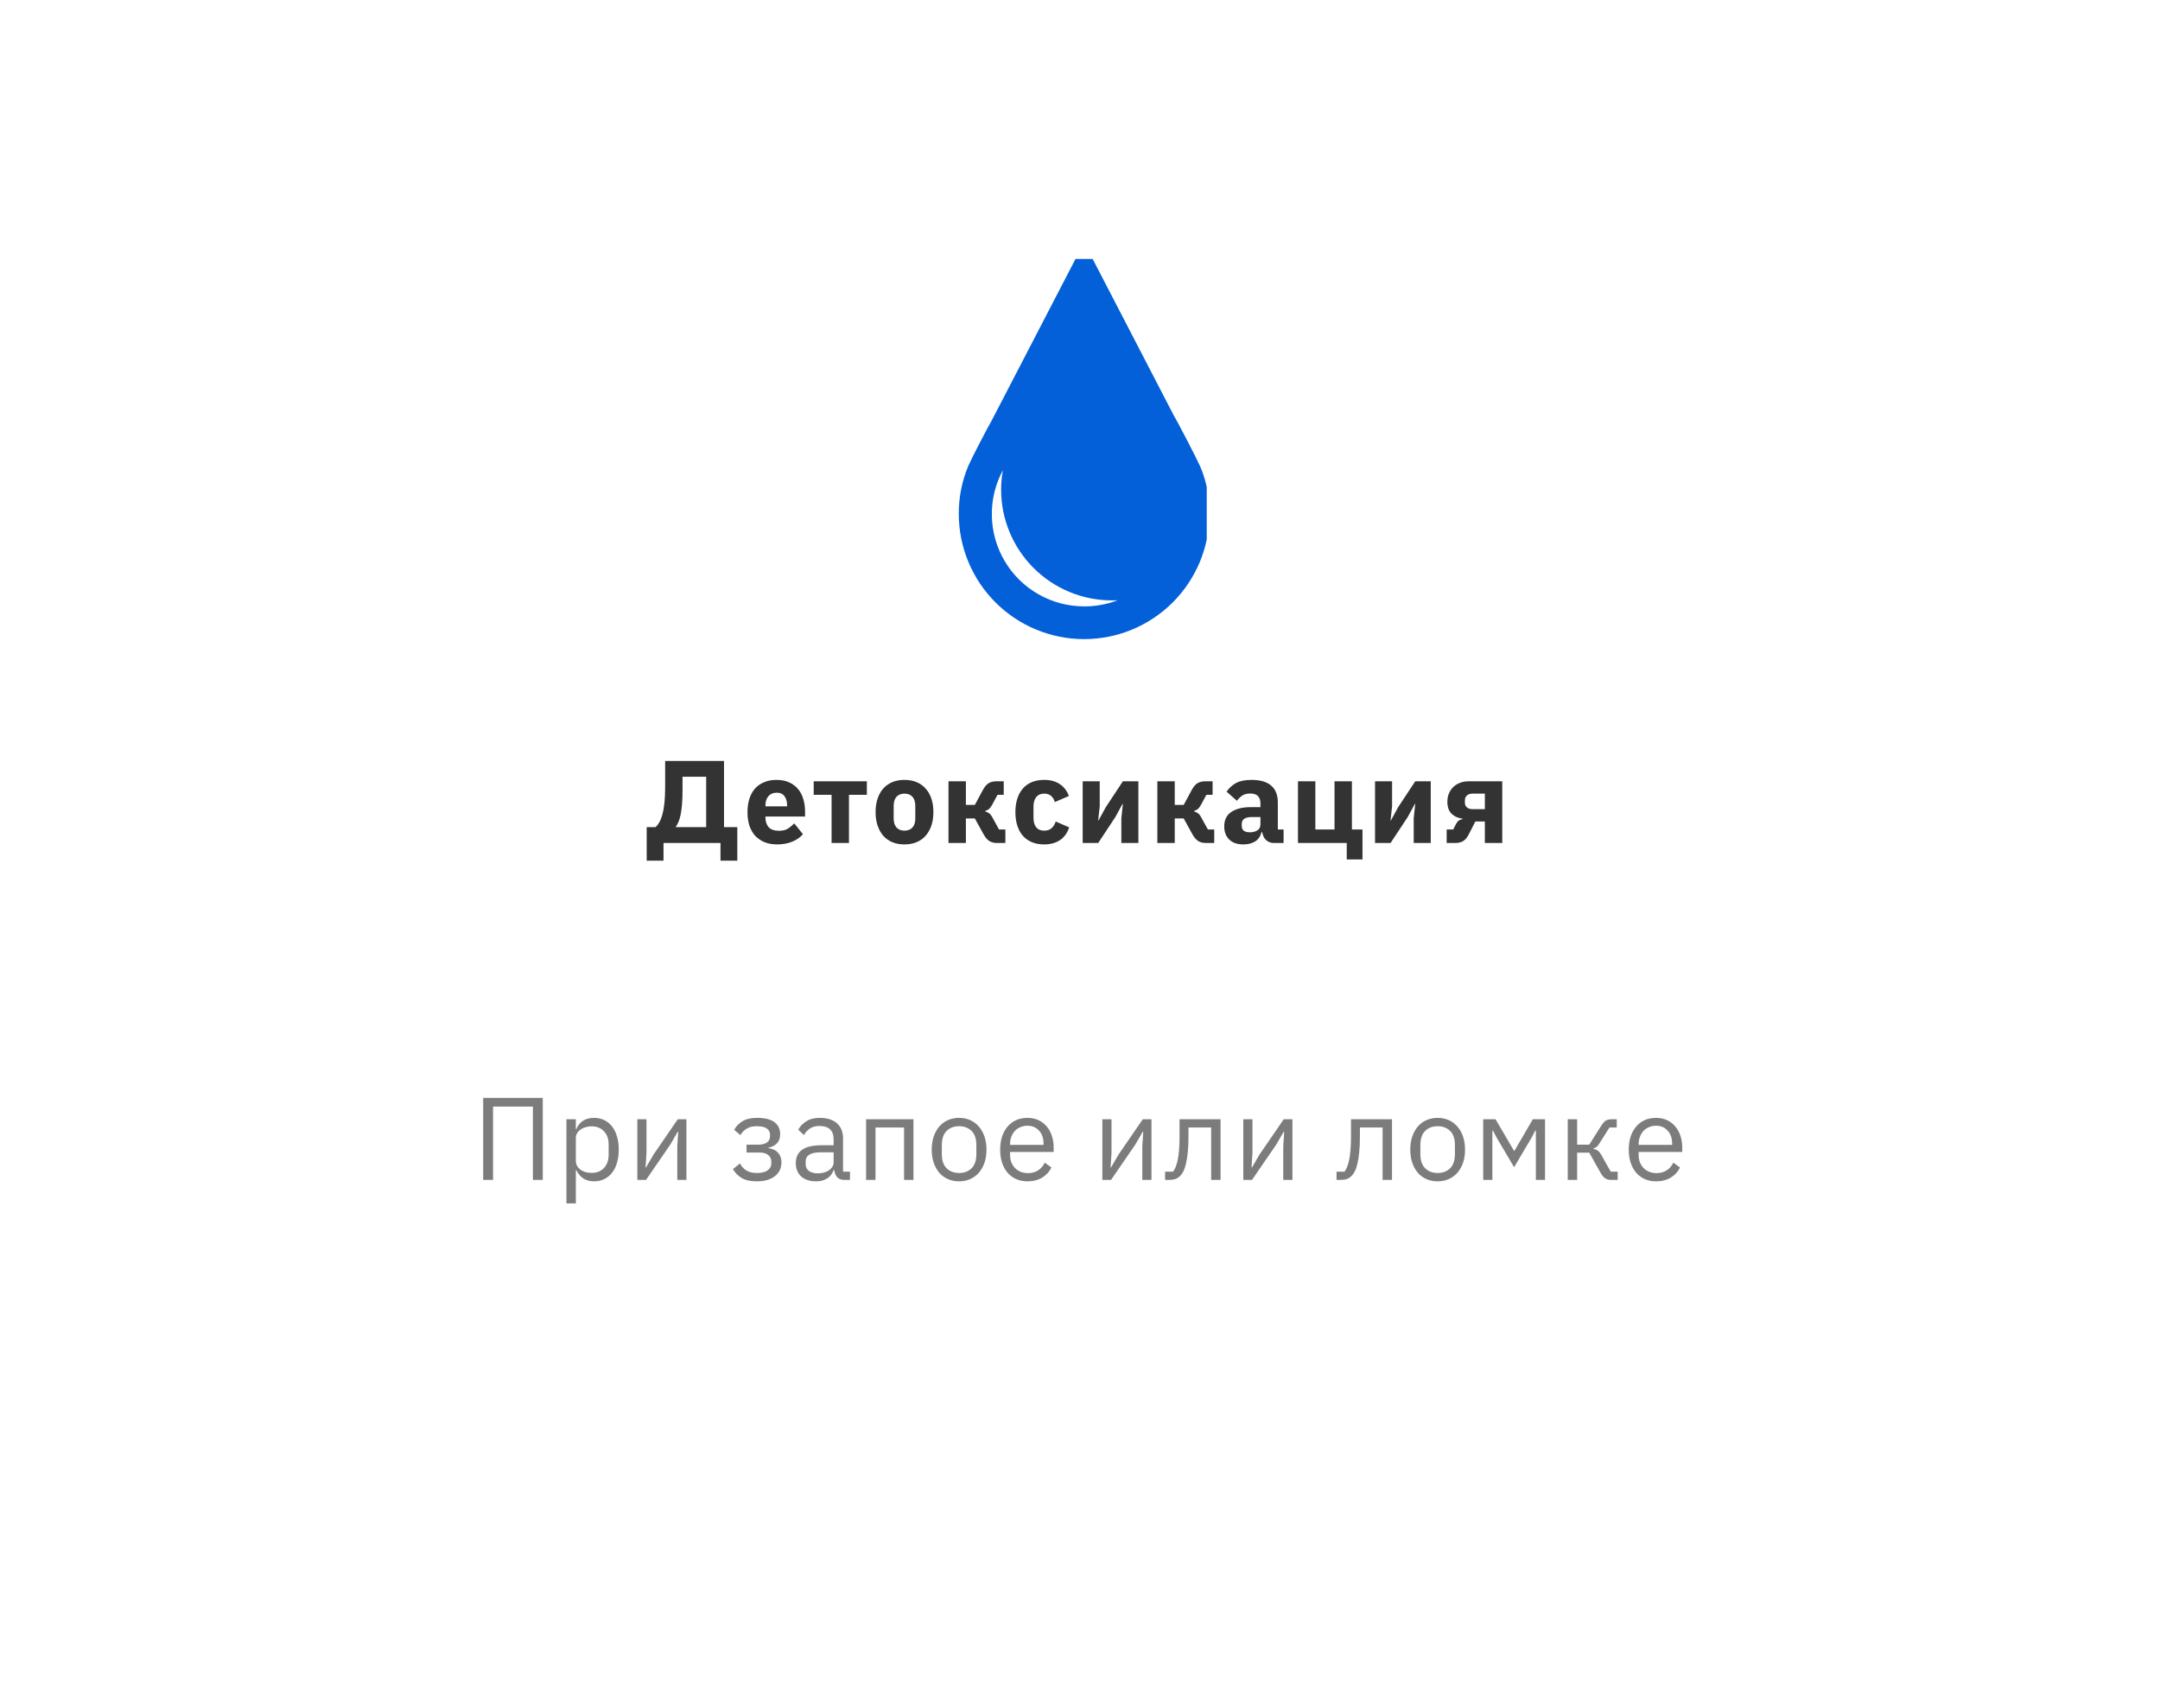 <?xml version="1.0" encoding="UTF-8"?> <svg xmlns="http://www.w3.org/2000/svg" width="392" height="310" viewBox="0 0 392 310" fill="none"><g filter="url(#filter0_d_852_86)"><rect x="10" y="10" width="372" height="290" rx="16" fill="white"></rect><g clip-path="url(#clip0_852_86)"><path d="M217.941 84.989C217.853 84.743 217.749 84.504 217.629 84.272L217.644 84.305C217.206 83.282 213.684 76.478 213.096 75.551L196.743 43.997L179.973 76.325C179.403 77.255 176.277 83.285 175.845 84.305L175.674 84.683C174.559 87.401 173.99 90.313 174 93.251C174 99.284 176.397 105.069 180.662 109.335C184.928 113.601 190.714 115.997 196.746 115.997C202.779 115.997 208.564 113.601 212.83 109.335C217.096 105.069 219.492 99.284 219.492 93.251V93.233L219.495 92.93C219.495 90.065 218.925 87.332 217.89 84.842L217.941 84.983V84.989ZM196.755 110.054C193.845 110.055 190.986 109.297 188.457 107.857C185.929 106.417 183.82 104.343 182.336 101.839C180.853 99.336 180.048 96.489 179.999 93.58C179.95 90.671 180.66 87.799 182.058 85.247L182.013 85.334C181.793 86.502 181.683 87.688 181.683 88.877V88.88C181.686 94.207 183.804 99.314 187.57 103.081C191.337 106.847 196.444 108.965 201.771 108.968C202.11 108.968 202.473 108.968 202.809 108.95C200.892 109.687 198.854 110.061 196.8 110.054H196.731H196.734H196.755Z" fill="#0360D9"></path></g><path d="M117.363 150.12H118.984C119.225 149.893 119.453 149.594 119.666 149.225C119.88 148.841 120.064 148.364 120.221 147.795C120.377 147.227 120.498 146.537 120.583 145.726C120.669 144.916 120.711 143.956 120.711 142.847V138.112H131.398V150.12H133.808V156.2H130.758V153H120.413V156.2H117.363V150.12ZM128.156 150.12V140.97H123.868V143.295C123.868 144.276 123.84 145.129 123.783 145.854C123.726 146.565 123.648 147.191 123.548 147.731C123.449 148.258 123.321 148.713 123.164 149.097C123.008 149.466 122.837 149.786 122.652 150.056V150.12H128.156ZM141.027 153.256C140.174 153.256 139.413 153.121 138.744 152.851C138.076 152.566 137.507 152.175 137.038 151.678C136.583 151.166 136.235 150.547 135.993 149.822C135.765 149.097 135.652 148.286 135.652 147.39C135.652 146.509 135.765 145.712 135.993 145.001C136.22 144.276 136.555 143.657 136.995 143.146C137.45 142.634 138.005 142.243 138.659 141.972C139.313 141.688 140.06 141.546 140.899 141.546C141.823 141.546 142.612 141.702 143.266 142.015C143.935 142.328 144.475 142.747 144.887 143.274C145.314 143.8 145.62 144.411 145.805 145.108C146.004 145.79 146.103 146.509 146.103 147.262V148.201H138.915V148.371C138.915 149.111 139.114 149.701 139.512 150.142C139.91 150.568 140.536 150.782 141.389 150.782C142.043 150.782 142.577 150.654 142.989 150.398C143.401 150.128 143.785 149.808 144.141 149.438L145.719 151.4C145.222 151.983 144.568 152.438 143.757 152.765C142.961 153.092 142.051 153.256 141.027 153.256ZM140.963 143.871C140.323 143.871 139.818 144.084 139.448 144.511C139.093 144.923 138.915 145.478 138.915 146.174V146.345H142.84V146.153C142.84 145.471 142.683 144.923 142.371 144.511C142.072 144.084 141.603 143.871 140.963 143.871ZM150.916 144.255H147.674V141.802H157.315V144.255H154.073V153H150.916V144.255ZM164.147 153.256C163.323 153.256 162.583 153.121 161.929 152.851C161.289 152.581 160.742 152.189 160.287 151.678C159.846 151.166 159.504 150.547 159.263 149.822C159.021 149.097 158.9 148.286 158.9 147.39C158.9 146.494 159.021 145.684 159.263 144.959C159.504 144.233 159.846 143.622 160.287 143.124C160.742 142.612 161.289 142.221 161.929 141.951C162.583 141.681 163.323 141.546 164.147 141.546C164.972 141.546 165.704 141.681 166.344 141.951C166.998 142.221 167.546 142.612 167.987 143.124C168.442 143.622 168.79 144.233 169.032 144.959C169.274 145.684 169.394 146.494 169.394 147.39C169.394 148.286 169.274 149.097 169.032 149.822C168.79 150.547 168.442 151.166 167.987 151.678C167.546 152.189 166.998 152.581 166.344 152.851C165.704 153.121 164.972 153.256 164.147 153.256ZM164.147 150.76C164.773 150.76 165.256 150.568 165.598 150.184C165.939 149.8 166.11 149.253 166.11 148.542V146.26C166.11 145.549 165.939 145.001 165.598 144.617C165.256 144.233 164.773 144.041 164.147 144.041C163.522 144.041 163.038 144.233 162.697 144.617C162.356 145.001 162.185 145.549 162.185 146.26V148.542C162.185 149.253 162.356 149.8 162.697 150.184C163.038 150.568 163.522 150.76 164.147 150.76ZM172.134 141.802H175.291V146.089H176.912L178.384 143.359C178.683 142.804 179.017 142.406 179.387 142.164C179.771 141.923 180.261 141.802 180.858 141.802H182.159V144.255H181.029L180.069 146.046C179.87 146.416 179.671 146.679 179.472 146.836C179.287 146.992 179.067 147.106 178.811 147.177V147.284C179.052 147.34 179.273 147.44 179.472 147.582C179.685 147.724 179.877 147.952 180.048 148.265L181.306 150.547H182.458V153H180.986C180.389 153 179.906 152.879 179.536 152.637C179.166 152.396 178.818 151.983 178.491 151.4L176.912 148.542H175.291V153H172.134V141.802ZM189.499 153.256C188.66 153.256 187.914 153.121 187.26 152.851C186.605 152.566 186.058 152.175 185.617 151.678C185.176 151.166 184.842 150.547 184.615 149.822C184.387 149.097 184.273 148.286 184.273 147.39C184.273 146.494 184.387 145.691 184.615 144.98C184.842 144.255 185.176 143.636 185.617 143.124C186.058 142.612 186.605 142.221 187.26 141.951C187.914 141.681 188.66 141.546 189.499 141.546C190.637 141.546 191.582 141.802 192.336 142.314C193.104 142.826 193.651 143.544 193.978 144.468L191.419 145.577C191.319 145.151 191.113 144.788 190.8 144.489C190.487 144.191 190.054 144.041 189.499 144.041C188.859 144.041 188.376 144.255 188.049 144.681C187.722 145.094 187.558 145.655 187.558 146.366V148.457C187.558 149.168 187.722 149.729 188.049 150.142C188.376 150.554 188.859 150.76 189.499 150.76C190.068 150.76 190.516 150.611 190.843 150.312C191.184 150 191.433 149.594 191.59 149.097L194.042 150.163C193.673 151.23 193.097 152.012 192.315 152.509C191.547 153.007 190.608 153.256 189.499 153.256ZM196.487 141.802H199.58V146.302L199.302 148.905H199.366L200.668 146.516L203.782 141.802H206.597V153H203.504V148.499L203.782 145.897H203.718L202.417 148.286L199.302 153H196.487V141.802ZM210.038 141.802H213.195V146.089H214.816L216.288 143.359C216.586 142.804 216.92 142.406 217.29 142.164C217.674 141.923 218.165 141.802 218.762 141.802H220.063V144.255H218.933L217.973 146.046C217.774 146.416 217.575 146.679 217.375 146.836C217.191 146.992 216.97 147.106 216.714 147.177V147.284C216.956 147.34 217.176 147.44 217.375 147.582C217.589 147.724 217.781 147.952 217.951 148.265L219.21 150.547H220.362V153H218.89C218.293 153 217.809 152.879 217.439 152.637C217.07 152.396 216.721 151.983 216.394 151.4L214.816 148.542H213.195V153H210.038V141.802ZM231.198 153C230.63 153 230.153 152.822 229.769 152.467C229.4 152.111 229.165 151.635 229.065 151.038H228.938C228.767 151.763 228.39 152.317 227.807 152.701C227.224 153.071 226.506 153.256 225.653 153.256C224.529 153.256 223.669 152.957 223.072 152.36C222.475 151.763 222.176 150.974 222.176 149.992C222.176 148.812 222.602 147.938 223.456 147.369C224.323 146.786 225.496 146.494 226.975 146.494H228.746V145.79C228.746 145.25 228.603 144.823 228.319 144.511C228.035 144.184 227.558 144.02 226.89 144.02C226.264 144.02 225.766 144.155 225.397 144.425C225.027 144.696 224.721 145.001 224.48 145.343L222.602 143.679C223.058 143.01 223.626 142.491 224.309 142.122C225.006 141.738 225.944 141.546 227.124 141.546C228.717 141.546 229.912 141.894 230.708 142.591C231.504 143.288 231.902 144.304 231.902 145.641V150.547H232.948V153H231.198ZM226.826 151.059C227.352 151.059 227.8 150.945 228.17 150.718C228.554 150.49 228.746 150.12 228.746 149.609V148.286H227.21C225.973 148.286 225.354 148.706 225.354 149.545V149.864C225.354 150.277 225.482 150.583 225.738 150.782C225.994 150.967 226.357 151.059 226.826 151.059ZM244.409 153H235.557V141.802H238.714V150.547H242.191V141.802H245.347V150.547H247.267V155.986H244.409V153ZM249.545 141.802H252.638V146.302L252.361 148.905H252.425L253.726 146.516L256.84 141.802H259.656V153H256.563V148.499L256.84 145.897H256.776L255.475 148.286L252.361 153H249.545V141.802ZM262.542 150.547H263.736L264.248 149.545C264.504 149.018 264.895 148.734 265.421 148.691V148.585C264.582 148.471 263.914 148.165 263.416 147.668C262.919 147.17 262.67 146.459 262.67 145.534C262.67 144.951 262.769 144.432 262.969 143.977C263.168 143.508 263.438 143.117 263.779 142.804C264.135 142.477 264.547 142.228 265.016 142.058C265.485 141.887 265.99 141.802 266.531 141.802H272.631V153H269.474V149.097H267.746L266.573 151.4C266.275 151.997 265.926 152.417 265.528 152.659C265.144 152.886 264.654 153 264.056 153H262.542V150.547ZM269.474 146.857V144.041H267.213C266.801 144.041 266.467 144.155 266.211 144.383C265.969 144.596 265.848 144.909 265.848 145.321V145.684C265.848 146.025 265.969 146.309 266.211 146.537C266.467 146.75 266.801 146.857 267.213 146.857H269.474Z" fill="#333333"></path><path d="M87.689 199.262H98.503V214.15H96.712V200.84H89.481V214.15H87.689V199.262ZM102.798 203.144H104.505V204.935H104.59C104.875 204.239 105.287 203.727 105.827 203.4C106.382 203.058 107.043 202.888 107.811 202.888C108.494 202.888 109.112 203.023 109.667 203.293C110.221 203.563 110.691 203.947 111.074 204.445C111.473 204.943 111.771 205.547 111.97 206.258C112.184 206.969 112.29 207.765 112.29 208.647C112.29 209.529 112.184 210.325 111.97 211.036C111.771 211.747 111.473 212.351 111.074 212.849C110.691 213.347 110.221 213.731 109.667 214.001C109.112 214.271 108.494 214.406 107.811 214.406C106.318 214.406 105.244 213.723 104.59 212.358H104.505V218.416H102.798V203.144ZM107.342 212.87C108.309 212.87 109.069 212.572 109.624 211.974C110.179 211.363 110.456 210.567 110.456 209.585V207.708C110.456 206.727 110.179 205.938 109.624 205.341C109.069 204.729 108.309 204.424 107.342 204.424C106.958 204.424 106.588 204.48 106.233 204.594C105.891 204.694 105.593 204.836 105.337 205.021C105.081 205.206 104.875 205.433 104.718 205.703C104.576 205.959 104.505 206.237 104.505 206.535V210.631C104.505 210.986 104.576 211.306 104.718 211.59C104.875 211.861 105.081 212.095 105.337 212.294C105.593 212.479 105.891 212.621 106.233 212.721C106.588 212.82 106.958 212.87 107.342 212.87ZM115.662 203.144H117.326V209.244L117.155 211.889H117.24L118.606 209.543L123 203.144H124.578V214.15H122.914V208.05L123.085 205.405H123L121.634 207.751L117.24 214.15H115.662V203.144ZM137.338 214.406C136.215 214.406 135.319 214.214 134.65 213.83C133.982 213.446 133.435 212.899 133.008 212.188L134.288 211.164C134.572 211.704 134.963 212.131 135.461 212.444C135.973 212.742 136.599 212.892 137.338 212.892C138.234 212.892 138.895 212.728 139.322 212.401C139.763 212.074 139.983 211.654 139.983 211.142V210.887C139.983 210.332 139.791 209.912 139.407 209.628C139.037 209.329 138.511 209.18 137.829 209.18H135.482V207.751H137.615C138.298 207.751 138.824 207.616 139.194 207.346C139.563 207.076 139.748 206.692 139.748 206.194V205.938C139.748 205.469 139.556 205.099 139.172 204.829C138.803 204.544 138.177 204.402 137.295 204.402C136.57 204.402 135.973 204.552 135.504 204.85C135.034 205.135 134.658 205.526 134.373 206.023L133.243 205.063C133.584 204.424 134.082 203.905 134.736 203.506C135.404 203.094 136.286 202.888 137.381 202.888C138.817 202.888 139.876 203.151 140.559 203.677C141.241 204.203 141.583 204.928 141.583 205.853C141.583 206.535 141.398 207.076 141.028 207.474C140.673 207.872 140.154 208.149 139.471 208.306V208.391C140.253 208.505 140.836 208.789 141.22 209.244C141.618 209.685 141.817 210.254 141.817 210.951C141.817 212.017 141.412 212.863 140.601 213.489C139.805 214.1 138.717 214.406 137.338 214.406ZM153.295 214.15C152.655 214.15 152.193 213.979 151.908 213.638C151.638 213.297 151.468 212.87 151.396 212.358H151.29C151.048 213.041 150.65 213.553 150.095 213.894C149.541 214.235 148.88 214.406 148.112 214.406C146.946 214.406 146.036 214.107 145.381 213.51C144.742 212.913 144.422 212.102 144.422 211.079C144.422 210.04 144.798 209.244 145.552 208.69C146.32 208.135 147.507 207.858 149.114 207.858H151.29V206.77C151.29 205.988 151.077 205.391 150.65 204.978C150.223 204.566 149.569 204.36 148.688 204.36C148.019 204.36 147.458 204.509 147.002 204.807C146.562 205.106 146.192 205.504 145.893 206.002L144.869 205.042C145.168 204.445 145.644 203.94 146.299 203.528C146.953 203.101 147.777 202.888 148.773 202.888C150.11 202.888 151.148 203.215 151.887 203.869C152.627 204.523 152.996 205.433 152.996 206.599V212.657H154.255V214.15H153.295ZM148.389 212.956C148.816 212.956 149.207 212.906 149.562 212.806C149.918 212.707 150.223 212.564 150.479 212.38C150.735 212.195 150.934 211.981 151.077 211.74C151.219 211.498 151.29 211.235 151.29 210.951V209.137H149.029C148.048 209.137 147.33 209.28 146.875 209.564C146.434 209.848 146.213 210.261 146.213 210.801V211.249C146.213 211.79 146.405 212.209 146.789 212.508C147.187 212.806 147.721 212.956 148.389 212.956ZM157.181 203.144H165.777V214.15H164.07V204.637H158.887V214.15H157.181V203.144ZM174.058 214.406C173.318 214.406 172.643 214.271 172.032 214.001C171.42 213.731 170.894 213.347 170.453 212.849C170.027 212.337 169.692 211.733 169.451 211.036C169.209 210.325 169.088 209.529 169.088 208.647C169.088 207.779 169.209 206.99 169.451 206.279C169.692 205.568 170.027 204.964 170.453 204.466C170.894 203.954 171.42 203.563 172.032 203.293C172.643 203.023 173.318 202.888 174.058 202.888C174.797 202.888 175.466 203.023 176.063 203.293C176.674 203.563 177.201 203.954 177.641 204.466C178.082 204.964 178.423 205.568 178.665 206.279C178.907 206.99 179.028 207.779 179.028 208.647C179.028 209.529 178.907 210.325 178.665 211.036C178.423 211.733 178.082 212.337 177.641 212.849C177.201 213.347 176.674 213.731 176.063 214.001C175.466 214.271 174.797 214.406 174.058 214.406ZM174.058 212.892C174.982 212.892 175.736 212.607 176.319 212.038C176.902 211.47 177.193 210.602 177.193 209.436V207.858C177.193 206.692 176.902 205.824 176.319 205.255C175.736 204.687 174.982 204.402 174.058 204.402C173.134 204.402 172.38 204.687 171.797 205.255C171.214 205.824 170.922 206.692 170.922 207.858V209.436C170.922 210.602 171.214 211.47 171.797 212.038C172.38 212.607 173.134 212.892 174.058 212.892ZM186.463 214.406C185.709 214.406 185.027 214.271 184.415 214.001C183.818 213.731 183.299 213.347 182.858 212.849C182.431 212.337 182.097 211.733 181.856 211.036C181.628 210.325 181.514 209.529 181.514 208.647C181.514 207.779 181.628 206.99 181.856 206.279C182.097 205.568 182.431 204.964 182.858 204.466C183.299 203.954 183.818 203.563 184.415 203.293C185.027 203.023 185.709 202.888 186.463 202.888C187.202 202.888 187.863 203.023 188.447 203.293C189.03 203.563 189.527 203.94 189.94 204.424C190.352 204.893 190.665 205.454 190.878 206.109C191.106 206.763 191.219 207.481 191.219 208.263V209.073H183.306V209.585C183.306 210.055 183.377 210.495 183.519 210.908C183.676 211.306 183.889 211.654 184.159 211.953C184.444 212.252 184.785 212.486 185.183 212.657C185.595 212.828 186.058 212.913 186.569 212.913C187.266 212.913 187.871 212.749 188.383 212.422C188.909 212.095 189.314 211.626 189.598 211.015L190.814 211.889C190.459 212.643 189.904 213.254 189.15 213.723C188.397 214.178 187.501 214.406 186.463 214.406ZM186.463 204.317C185.994 204.317 185.567 204.402 185.183 204.573C184.799 204.729 184.465 204.957 184.181 205.255C183.91 205.554 183.697 205.91 183.541 206.322C183.384 206.72 183.306 207.161 183.306 207.644V207.794H189.385V207.559C189.385 206.578 189.115 205.796 188.574 205.213C188.048 204.616 187.344 204.317 186.463 204.317ZM200.053 203.144H201.717V209.244L201.546 211.889H201.632L202.997 209.543L207.391 203.144H208.969V214.15H207.306V208.05L207.476 205.405H207.391L206.026 207.751L201.632 214.15H200.053V203.144ZM211.441 212.657H212.892C213.077 212.401 213.24 212.095 213.382 211.74C213.524 211.384 213.645 210.958 213.745 210.46C213.844 209.962 213.923 209.372 213.98 208.69C214.036 208.007 214.065 207.204 214.065 206.279V203.144H221.509V214.15H219.803V204.637H215.686V206.322C215.686 207.388 215.643 208.32 215.558 209.116C215.487 209.912 215.38 210.595 215.238 211.164C215.11 211.733 214.954 212.202 214.769 212.572C214.584 212.927 214.385 213.212 214.171 213.425C213.901 213.695 213.603 213.887 213.276 214.001C212.949 214.1 212.558 214.15 212.102 214.15H211.441V212.657ZM225.635 203.144H227.299V209.244L227.128 211.889H227.213L228.578 209.543L232.972 203.144H234.551V214.15H232.887V208.05L233.058 205.405H232.972L231.607 207.751L227.213 214.15H225.635V203.144ZM242.554 212.657H244.005C244.19 212.401 244.353 212.095 244.495 211.74C244.637 211.384 244.758 210.958 244.858 210.46C244.957 209.962 245.036 209.372 245.092 208.69C245.149 208.007 245.178 207.204 245.178 206.279V203.144H252.622V214.15H250.916V204.637H246.799V206.322C246.799 207.388 246.756 208.32 246.671 209.116C246.6 209.912 246.493 210.595 246.351 211.164C246.223 211.733 246.067 212.202 245.882 212.572C245.697 212.927 245.498 213.212 245.284 213.425C245.014 213.695 244.716 213.887 244.389 214.001C244.062 214.1 243.67 214.15 243.215 214.15H242.554V212.657ZM260.907 214.406C260.168 214.406 259.492 214.271 258.881 214.001C258.269 213.731 257.743 213.347 257.302 212.849C256.876 212.337 256.542 211.733 256.3 211.036C256.058 210.325 255.937 209.529 255.937 208.647C255.937 207.779 256.058 206.99 256.3 206.279C256.542 205.568 256.876 204.964 257.302 204.466C257.743 203.954 258.269 203.563 258.881 203.293C259.492 203.023 260.168 202.888 260.907 202.888C261.647 202.888 262.315 203.023 262.912 203.293C263.524 203.563 264.05 203.954 264.491 204.466C264.931 204.964 265.273 205.568 265.514 206.279C265.756 206.99 265.877 207.779 265.877 208.647C265.877 209.529 265.756 210.325 265.514 211.036C265.273 211.733 264.931 212.337 264.491 212.849C264.05 213.347 263.524 213.731 262.912 214.001C262.315 214.271 261.647 214.406 260.907 214.406ZM260.907 212.892C261.831 212.892 262.585 212.607 263.168 212.038C263.751 211.47 264.043 210.602 264.043 209.436V207.858C264.043 206.692 263.751 205.824 263.168 205.255C262.585 204.687 261.831 204.402 260.907 204.402C259.983 204.402 259.229 204.687 258.646 205.255C258.063 205.824 257.772 206.692 257.772 207.858V209.436C257.772 210.602 258.063 211.47 258.646 212.038C259.229 212.607 259.983 212.892 260.907 212.892ZM269.174 203.144H271.414L274.763 208.86H274.848L278.175 203.144H280.394V214.15H278.73V205.191H278.623L278.005 206.386L274.784 211.846L271.563 206.386L270.944 205.191H270.838V214.15H269.174V203.144ZM284.517 203.144H286.223V207.751H288.42L290.553 204.381C290.709 204.125 290.859 203.919 291.001 203.762C291.143 203.592 291.285 203.464 291.427 203.378C291.57 203.293 291.719 203.236 291.875 203.208C292.032 203.165 292.21 203.144 292.409 203.144H293.411V204.637H292.089L290.361 207.367C290.247 207.552 290.148 207.701 290.062 207.815C289.977 207.929 289.892 208.028 289.806 208.114C289.721 208.185 289.629 208.249 289.529 208.306C289.43 208.348 289.309 208.391 289.166 208.434V208.519C289.465 208.562 289.721 208.661 289.934 208.818C290.162 208.96 290.396 209.244 290.638 209.671L292.323 212.657H293.582V214.15H292.345C291.975 214.15 291.634 214.058 291.321 213.873C291.022 213.674 290.731 213.318 290.446 212.806L288.42 209.201H286.223V214.15H284.517V203.144ZM300.539 214.406C299.786 214.406 299.103 214.271 298.491 214.001C297.894 213.731 297.375 213.347 296.934 212.849C296.508 212.337 296.174 211.733 295.932 211.036C295.704 210.325 295.591 209.529 295.591 208.647C295.591 207.779 295.704 206.99 295.932 206.279C296.174 205.568 296.508 204.964 296.934 204.466C297.375 203.954 297.894 203.563 298.491 203.293C299.103 203.023 299.786 202.888 300.539 202.888C301.279 202.888 301.94 203.023 302.523 203.293C303.106 203.563 303.604 203.94 304.016 204.424C304.428 204.893 304.741 205.454 304.954 206.109C305.182 206.763 305.296 207.481 305.296 208.263V209.073H297.382V209.585C297.382 210.055 297.453 210.495 297.596 210.908C297.752 211.306 297.965 211.654 298.236 211.953C298.52 212.252 298.861 212.486 299.259 212.657C299.672 212.828 300.134 212.913 300.646 212.913C301.343 212.913 301.947 212.749 302.459 212.422C302.985 212.095 303.39 211.626 303.675 211.015L304.89 211.889C304.535 212.643 303.98 213.254 303.227 213.723C302.473 214.178 301.577 214.406 300.539 214.406ZM300.539 204.317C300.07 204.317 299.643 204.402 299.259 204.573C298.875 204.729 298.541 204.957 298.257 205.255C297.987 205.554 297.773 205.91 297.617 206.322C297.461 206.72 297.382 207.161 297.382 207.644V207.794H303.461V207.559C303.461 206.578 303.191 205.796 302.651 205.213C302.125 204.616 301.421 204.317 300.539 204.317Z" fill="#7C7C7C"></path></g><defs><filter id="filter0_d_852_86" x="0" y="0" width="392" height="310" filterUnits="userSpaceOnUse" color-interpolation-filters="sRGB"><feFlood flood-opacity="0" result="BackgroundImageFix"></feFlood><feColorMatrix in="SourceAlpha" type="matrix" values="0 0 0 0 0 0 0 0 0 0 0 0 0 0 0 0 0 0 127 0" result="hardAlpha"></feColorMatrix><feOffset></feOffset><feGaussianBlur stdDeviation="5"></feGaussianBlur><feComposite in2="hardAlpha" operator="out"></feComposite><feColorMatrix type="matrix" values="0 0 0 0 0 0 0 0 0 0 0 0 0 0 0 0 0 0 0.05 0"></feColorMatrix><feBlend mode="normal" in2="BackgroundImageFix" result="effect1_dropShadow_852_86"></feBlend><feBlend mode="normal" in="SourceGraphic" in2="effect1_dropShadow_852_86" result="shape"></feBlend></filter><clipPath id="clip0_852_86"><rect width="45" height="72" fill="white" transform="translate(174 47)"></rect></clipPath></defs></svg> 